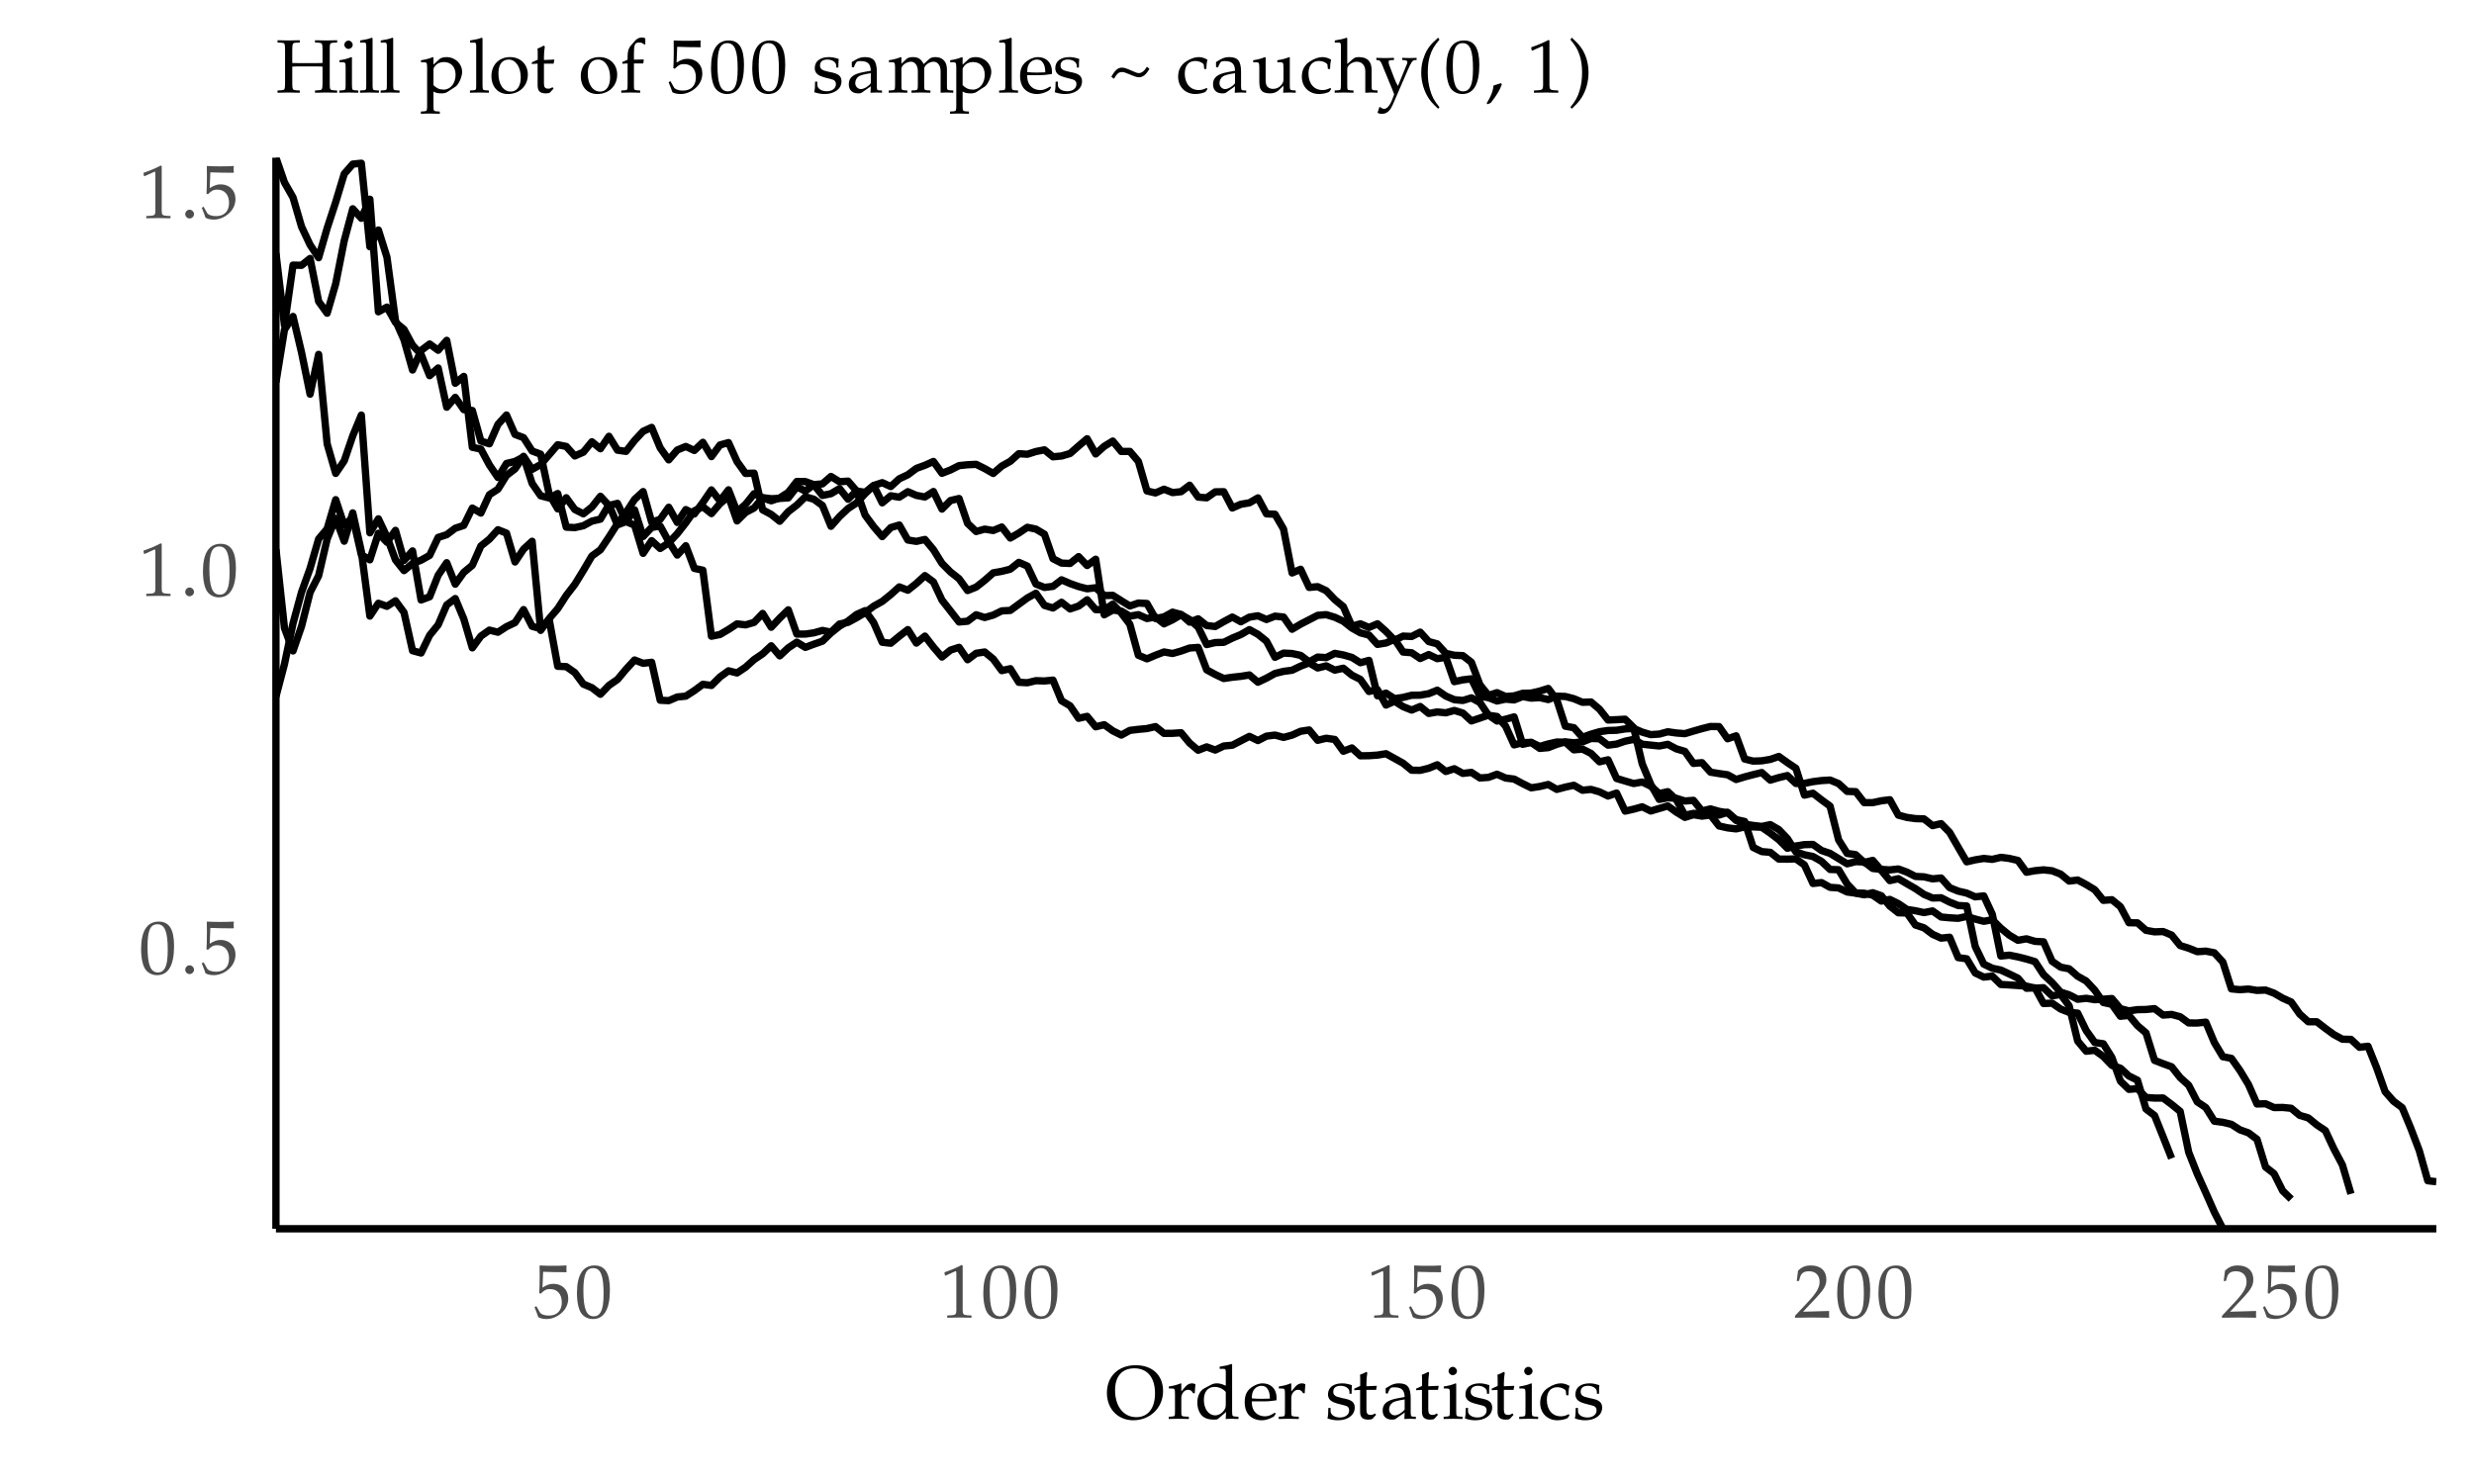 <?xml version="1.0" encoding="UTF-8"?>
<svg xmlns="http://www.w3.org/2000/svg" xmlns:xlink="http://www.w3.org/1999/xlink" width="360" height="216" viewBox="0 0 360 216">
<defs>
<g>
<g id="glyph-0-0">
<path d="M 2.891 -7.578 C 1.188 -7.578 0.312 -6.219 0.312 -3.562 C 0.312 -2.281 0.547 -1.172 0.938 -0.625 C 1.312 -0.094 1.938 0.219 2.625 0.219 C 4.281 0.219 5.109 -1.203 5.109 -4.031 C 5.109 -6.438 4.406 -7.578 2.891 -7.578 Z M 2.688 -7.188 C 3.766 -7.188 4.188 -6.109 4.188 -3.469 C 4.188 -2.125 4.062 -1.312 3.766 -0.781 C 3.547 -0.375 3.219 -0.172 2.766 -0.172 C 1.688 -0.172 1.25 -1.281 1.25 -3.953 C 1.25 -6.297 1.656 -7.188 2.688 -7.188 Z M 2.688 -7.188 "/>
</g>
<g id="glyph-0-1">
<path d="M 1.359 -1.219 C 1.031 -1.219 0.734 -0.906 0.734 -0.578 C 0.734 -0.234 1.031 0.062 1.359 0.062 C 1.703 0.062 2.016 -0.234 2.016 -0.578 C 2.016 -0.906 1.703 -1.219 1.359 -1.219 Z M 1.359 -1.219 "/>
</g>
<g id="glyph-0-2">
<path d="M 1.391 -6.656 C 2.797 -6.609 3.406 -6.594 4.75 -6.594 L 4.812 -6.656 C 4.781 -6.859 4.781 -6.938 4.781 -7.094 C 4.781 -7.234 4.781 -7.328 4.812 -7.531 L 4.75 -7.578 C 3.953 -7.531 3.469 -7.531 2.844 -7.531 C 2.219 -7.531 1.734 -7.531 0.922 -7.578 L 0.875 -7.531 C 0.875 -6.859 0.891 -6.344 0.891 -6 C 0.891 -5.031 0.859 -4 0.828 -3.547 L 1.047 -3.469 C 1.562 -4 1.859 -4.141 2.391 -4.141 C 3.453 -4.141 4.109 -3.406 4.109 -2.219 C 4.109 -0.984 3.406 -0.281 2.219 -0.281 C 1.609 -0.281 1.062 -0.469 0.906 -0.766 L 0.406 -1.656 L 0.141 -1.5 C 0.391 -0.875 0.531 -0.531 0.688 -0.047 C 0.984 0.125 1.422 0.219 1.906 0.219 C 2.641 0.219 3.422 -0.094 4.031 -0.625 C 4.703 -1.203 5.047 -1.969 5.047 -2.781 C 5.047 -4.031 4.156 -4.906 2.906 -4.906 C 2.375 -4.906 1.984 -4.781 1.297 -4.359 Z M 1.391 -6.656 "/>
</g>
<g id="glyph-0-3">
<path d="M 0.734 -6.109 L 0.844 -6.109 L 2.266 -6.75 C 2.281 -6.75 2.281 -6.75 2.297 -6.75 C 2.359 -6.75 2.391 -6.656 2.391 -6.391 L 2.391 -1.062 C 2.391 -0.484 2.266 -0.359 1.672 -0.328 L 1.062 -0.297 L 1.062 0.031 C 2.016 0.016 2.625 0 2.875 0 C 3.016 0 3.266 0 3.625 0.016 C 3.781 0.016 4.078 0.016 4.594 0.031 L 4.594 -0.297 L 4.031 -0.328 C 3.438 -0.359 3.312 -0.484 3.312 -1.062 L 3.312 -7.578 L 3.156 -7.641 C 2.422 -7.25 1.688 -6.938 0.656 -6.578 Z M 0.734 -6.109 "/>
</g>
<g id="glyph-0-4">
<path d="M 0.172 -0.25 L 0.172 0.031 C 1.516 0.016 2.141 0 2.625 0 C 3.109 0 3.75 0.016 5.141 0.031 C 5.125 -0.188 5.125 -0.297 5.125 -0.469 C 5.125 -0.609 5.125 -0.719 5.141 -0.953 C 3.891 -0.906 3.375 -0.891 1.344 -0.844 L 3.344 -2.969 C 4.406 -4.109 4.734 -4.703 4.734 -5.531 C 4.734 -6.797 3.891 -7.578 2.484 -7.578 C 1.688 -7.578 1.172 -7.359 0.609 -6.812 L 0.422 -5.312 L 0.75 -5.312 L 0.891 -5.812 C 1.062 -6.453 1.469 -6.734 2.203 -6.734 C 3.156 -6.734 3.75 -6.156 3.75 -5.203 C 3.75 -4.359 3.281 -3.562 2.047 -2.25 Z M 0.172 -0.25 "/>
</g>
<g id="glyph-0-5">
<path d="M 4.422 -7.797 C 1.906 -7.797 0.234 -6.188 0.234 -3.75 C 0.234 -1.438 1.844 0.219 4.062 0.219 C 6.531 0.219 8.406 -1.609 8.406 -4.031 C 8.406 -6.344 6.859 -7.797 4.422 -7.797 Z M 4.234 -7.344 C 6.125 -7.344 7.234 -6 7.234 -3.703 C 7.234 -1.531 6.219 -0.234 4.516 -0.234 C 2.656 -0.234 1.422 -1.797 1.422 -4.156 C 1.422 -6.188 2.438 -7.344 4.234 -7.344 Z M 4.234 -7.344 "/>
</g>
<g id="glyph-0-6">
<path d="M 0.234 -0.297 L 0.234 0.031 C 0.953 0.016 1.281 0 1.578 0 C 1.844 0 2.25 0.016 3.156 0.031 L 3.156 -0.297 L 2.578 -0.328 C 2.078 -0.359 2.062 -0.375 2.062 -1.125 L 2.062 -3.016 C 2.062 -3.688 2.516 -4.219 3.047 -4.219 C 3.375 -4.219 3.609 -4.062 3.781 -3.719 L 4.016 -3.719 L 4.109 -5.031 C 3.984 -5.109 3.797 -5.156 3.594 -5.156 C 3.266 -5.156 2.922 -4.984 2.688 -4.703 L 2.062 -3.984 L 2.062 -5.109 L 1.969 -5.156 C 1.438 -4.922 0.828 -4.781 0.25 -4.703 L 0.25 -4.406 L 0.656 -4.406 C 1.109 -4.391 1.141 -4.344 1.141 -3.594 L 1.141 -1.125 C 1.141 -0.406 1.125 -0.359 0.734 -0.328 Z M 0.234 -0.297 "/>
</g>
<g id="glyph-0-7">
<path d="M 4.531 -4.812 C 3.922 -5.078 3.609 -5.156 3.219 -5.156 C 2.922 -5.156 2.656 -5.094 2.391 -4.953 L 1.422 -4.438 C 0.781 -4.109 0.391 -3.312 0.391 -2.375 C 0.391 -1.5 0.688 -0.766 1.203 -0.328 C 1.594 -0.016 2.109 0.125 2.828 0.125 C 3.062 0.125 3.297 0.094 3.359 0.047 L 4.578 -0.984 L 4.516 0.031 C 5.016 0.016 5.219 0 5.375 0 C 5.453 0 5.625 0 5.844 0.016 C 5.922 0.016 6.125 0.016 6.375 0.031 L 6.375 -0.297 L 5.859 -0.328 C 5.484 -0.375 5.469 -0.391 5.453 -1.125 L 5.453 -7.891 L 5.359 -7.984 C 4.875 -7.797 4.516 -7.719 3.641 -7.578 L 3.641 -7.266 L 4.25 -7.266 C 4.453 -7.266 4.531 -7.156 4.531 -6.812 Z M 4.531 -2.438 C 4.531 -1.719 4.516 -1.609 4.359 -1.359 C 4.062 -0.844 3.516 -0.5 3 -0.5 C 2.031 -0.5 1.344 -1.438 1.344 -2.75 C 1.344 -3.938 1.938 -4.641 2.922 -4.641 C 3.344 -4.641 3.781 -4.5 4.172 -4.234 C 4.391 -4.078 4.531 -3.938 4.531 -3.844 Z M 4.531 -2.438 "/>
</g>
<g id="glyph-0-8">
<path d="M 4.812 -0.766 L 4.656 -0.875 C 3.969 -0.469 3.703 -0.359 3.234 -0.359 C 2.516 -0.359 1.922 -0.688 1.609 -1.219 C 1.406 -1.578 1.328 -1.891 1.312 -2.531 L 2.922 -2.531 C 3.703 -2.531 4.219 -2.578 4.906 -2.688 C 4.922 -2.844 4.922 -2.938 4.922 -3.062 C 4.922 -4.328 4.109 -5.156 2.875 -5.156 C 2.469 -5.156 2 -5.016 1.547 -4.75 C 0.656 -4.219 0.281 -3.547 0.281 -2.391 C 0.281 -1.719 0.453 -1.125 0.75 -0.703 C 1.188 -0.125 1.906 0.219 2.75 0.219 C 3.172 0.219 3.562 0.125 4.016 -0.062 C 4.297 -0.188 4.547 -0.328 4.594 -0.391 Z M 3.953 -2.938 C 3.391 -2.922 3.125 -2.906 2.719 -2.906 C 2.203 -2.906 1.922 -2.922 1.328 -2.969 C 1.328 -3.484 1.375 -3.734 1.516 -4.031 C 1.75 -4.5 2.219 -4.797 2.734 -4.797 C 3.109 -4.797 3.406 -4.656 3.594 -4.359 C 3.844 -4 3.922 -3.672 3.953 -2.938 Z M 3.953 -2.938 "/>
</g>
<g id="glyph-0-9">
</g>
<g id="glyph-0-10">
<path d="M 0.453 -1.578 C 0.453 -0.812 0.422 -0.484 0.328 -0.047 C 0.906 0.141 1.328 0.219 1.844 0.219 C 3.281 0.219 4.297 -0.531 4.297 -1.625 C 4.297 -1.984 4.203 -2.219 4 -2.438 C 3.703 -2.719 3.359 -2.844 2.375 -3.031 C 1.469 -3.219 1.172 -3.438 1.172 -3.938 C 1.172 -4.484 1.547 -4.797 2.234 -4.797 C 2.984 -4.797 3.531 -4.406 3.531 -3.891 L 3.531 -3.641 L 3.844 -3.641 C 3.844 -4.281 3.859 -4.547 3.891 -4.891 C 3.297 -5.078 2.922 -5.156 2.469 -5.156 C 1.188 -5.156 0.406 -4.547 0.406 -3.562 C 0.406 -3.031 0.656 -2.672 1.156 -2.438 C 1.453 -2.297 2.031 -2.125 2.781 -1.953 C 3.281 -1.844 3.484 -1.625 3.484 -1.203 C 3.484 -0.609 2.938 -0.188 2.156 -0.188 C 1.359 -0.188 0.781 -0.578 0.781 -1.125 L 0.781 -1.578 Z M 0.453 -1.578 "/>
</g>
<g id="glyph-0-11">
<path d="M 1.078 -4.203 L 1.078 -1.031 C 1.078 -0.219 1.438 0.125 2.281 0.125 C 2.547 0.125 2.812 0.078 2.875 0 L 3.406 -0.578 L 3.25 -0.766 C 2.969 -0.609 2.828 -0.562 2.609 -0.562 C 2.172 -0.562 2 -0.781 2 -1.312 L 2 -4.203 L 3.406 -4.203 L 3.516 -4.797 L 2 -4.734 L 2 -5.141 C 2 -5.594 2.031 -6.078 2.125 -6.703 L 1.984 -6.828 C 1.719 -6.672 1.391 -6.516 1.062 -6.406 C 1.094 -6.109 1.094 -5.891 1.094 -5.547 L 1.094 -4.781 L 0.234 -4.391 L 0.234 -4.156 Z M 1.078 -4.203 "/>
</g>
<g id="glyph-0-12">
<path d="M 3.562 -0.906 L 3.516 0.031 C 4.047 0.016 4.219 0 4.359 0 C 4.516 0 4.578 0 4.953 0.016 L 5.188 0.031 L 5.188 -0.297 L 4.75 -0.312 C 4.469 -0.359 4.453 -0.391 4.438 -0.953 L 4.438 -2.969 C 4.438 -4.578 3.984 -5.156 2.703 -5.156 C 2.219 -5.156 1.797 -5.031 1.375 -4.781 L 0.797 -4.438 L 0.797 -3.719 L 1.078 -3.641 L 1.219 -3.984 C 1.453 -4.5 1.562 -4.578 2.062 -4.578 C 3.109 -4.578 3.531 -4.172 3.562 -3.172 L 2.469 -2.969 C 0.984 -2.688 0.359 -2.172 0.359 -1.203 C 0.359 -0.359 0.859 0.125 1.734 0.125 C 1.953 0.125 2.125 0.094 2.203 0.047 Z M 3.562 -1.359 C 3.25 -0.906 2.547 -0.5 2.125 -0.5 C 1.672 -0.5 1.297 -0.891 1.297 -1.375 C 1.297 -1.781 1.516 -2.172 1.844 -2.375 C 2.125 -2.547 2.734 -2.688 3.562 -2.812 Z M 3.562 -1.359 "/>
</g>
<g id="glyph-0-13">
<path d="M 2.062 -5.109 L 1.969 -5.156 C 1.438 -4.922 0.828 -4.781 0.25 -4.703 L 0.25 -4.406 L 0.656 -4.406 C 1.109 -4.391 1.141 -4.344 1.141 -3.594 L 1.141 -1.125 C 1.141 -0.406 1.109 -0.359 0.734 -0.328 L 0.234 -0.297 L 0.234 0.031 C 1 0.016 1.312 0 1.609 0 C 1.891 0 2.219 0.016 2.984 0.031 L 2.984 -0.297 L 2.469 -0.328 C 2.094 -0.375 2.078 -0.391 2.062 -1.125 Z M 1.562 -7.562 C 1.234 -7.562 0.953 -7.266 0.953 -6.938 C 0.953 -6.625 1.234 -6.344 1.547 -6.344 C 1.875 -6.344 2.172 -6.625 2.172 -6.938 C 2.172 -7.25 1.875 -7.562 1.562 -7.562 Z M 1.562 -7.562 "/>
</g>
<g id="glyph-0-14">
<path d="M 4.391 -3.422 C 4.391 -3.922 4.438 -4.375 4.547 -4.781 C 4.109 -5.031 3.719 -5.156 3.266 -5.156 C 2.734 -5.156 2.125 -4.953 1.469 -4.531 C 0.688 -4.047 0.281 -3.281 0.281 -2.312 C 0.281 -0.828 1.312 0.219 2.812 0.219 C 3.375 0.219 4.203 0.016 4.312 -0.156 L 4.547 -0.5 L 4.438 -0.672 C 4.016 -0.453 3.672 -0.359 3.281 -0.359 C 2.062 -0.359 1.25 -1.297 1.25 -2.75 C 1.25 -3.922 1.797 -4.594 2.797 -4.594 C 3.281 -4.594 3.812 -4.375 4 -4.094 L 4.078 -3.422 Z M 4.391 -3.422 "/>
</g>
<g id="glyph-0-15">
<path d="M 8.906 -7.281 L 8.906 -7.609 C 8.25 -7.594 7.859 -7.578 7.297 -7.578 C 6.75 -7.578 6.344 -7.594 5.688 -7.609 L 5.688 -7.281 L 6.219 -7.25 C 6.719 -7.219 6.766 -7.156 6.781 -6.266 L 6.781 -4.297 C 6.562 -4.297 6.375 -4.281 5.859 -4.281 L 3.281 -4.281 C 2.781 -4.281 2.578 -4.297 2.375 -4.297 L 2.375 -6.266 C 2.391 -7.141 2.438 -7.234 2.938 -7.25 L 3.469 -7.281 L 3.469 -7.609 C 2.812 -7.594 2.406 -7.578 1.844 -7.578 C 1.297 -7.578 0.906 -7.594 0.234 -7.609 L 0.234 -7.281 L 0.766 -7.25 C 1.281 -7.219 1.312 -7.156 1.328 -6.266 L 1.328 -1.312 C 1.312 -0.438 1.281 -0.359 0.766 -0.328 L 0.234 -0.297 L 0.234 0.031 C 0.891 0.016 1.281 0 1.844 0 C 2.422 0 2.812 0.016 3.469 0.031 L 3.469 -0.297 L 2.938 -0.328 C 2.438 -0.359 2.391 -0.422 2.375 -1.312 L 2.375 -3.766 C 2.656 -3.797 2.766 -3.797 3.281 -3.797 L 5.859 -3.797 C 6.375 -3.797 6.484 -3.797 6.781 -3.766 L 6.781 -1.312 C 6.766 -0.438 6.719 -0.359 6.219 -0.328 L 5.688 -0.297 L 5.688 0.031 C 6.328 0.016 6.719 0 7.297 0 C 7.859 0 8.266 0.016 8.906 0.031 L 8.906 -0.297 L 8.375 -0.328 C 7.875 -0.359 7.828 -0.422 7.828 -1.312 L 7.828 -6.266 C 7.828 -7.156 7.875 -7.219 8.375 -7.25 Z M 8.906 -7.281 "/>
</g>
<g id="glyph-0-16">
<path d="M 0.234 -0.297 L 0.234 0.031 C 1 0.016 1.312 0 1.609 0 C 1.891 0 2.219 0.016 2.984 0.031 L 2.984 -0.297 L 2.469 -0.328 C 2.094 -0.375 2.078 -0.391 2.062 -1.125 L 2.062 -7.891 L 1.969 -7.984 C 1.484 -7.797 1.125 -7.719 0.25 -7.578 L 0.25 -7.266 L 0.875 -7.266 C 1.062 -7.266 1.141 -7.156 1.141 -6.812 L 1.141 -1.125 C 1.141 -0.406 1.125 -0.359 0.734 -0.328 Z M 0.234 -0.297 "/>
</g>
<g id="glyph-0-17">
<path d="M 0.094 2.766 L 0.094 3.094 C 0.844 3.062 1.172 3.062 1.469 3.062 C 1.766 3.062 2.078 3.062 2.844 3.094 L 2.844 2.766 L 2.328 2.734 C 1.953 2.688 1.938 2.656 1.922 1.938 L 1.922 -0.141 C 2.266 0.062 2.609 0.125 3.109 0.125 C 3.438 0.125 3.703 0.062 3.891 -0.047 L 5.141 -0.859 C 5.578 -1.141 6.094 -2.281 6.094 -2.984 C 6.094 -4.203 5.078 -5.156 3.812 -5.156 C 3.406 -5.156 3 -5.047 2.828 -4.891 L 1.922 -4.062 L 1.922 -5.109 L 1.828 -5.156 C 1.281 -4.922 0.688 -4.781 0.109 -4.703 L 0.109 -4.406 L 0.516 -4.406 C 0.969 -4.391 0.984 -4.344 1 -3.594 L 1 1.938 C 0.984 2.656 0.984 2.688 0.594 2.734 Z M 1.922 -3.359 C 1.922 -3.516 1.984 -3.641 2.125 -3.828 C 2.438 -4.234 2.906 -4.438 3.438 -4.438 C 4.484 -4.438 5.141 -3.719 5.141 -2.578 C 5.141 -1.344 4.406 -0.422 3.406 -0.422 C 2.812 -0.422 2.359 -0.625 1.922 -1.078 Z M 1.922 -3.359 "/>
</g>
<g id="glyph-0-18">
<path d="M 3.062 -5.156 C 1.469 -5.156 0.359 -4.031 0.359 -2.391 C 0.359 -0.844 1.312 0.219 2.75 0.219 C 4.438 0.219 5.656 -0.953 5.656 -2.609 C 5.656 -4.109 4.578 -5.156 3.062 -5.156 Z M 2.875 -4.797 C 3.891 -4.797 4.625 -3.703 4.625 -2.203 C 4.625 -0.922 4.078 -0.141 3.172 -0.141 C 2.094 -0.141 1.375 -1.203 1.375 -2.766 C 1.375 -4.078 1.906 -4.797 2.875 -4.797 Z M 2.875 -4.797 "/>
</g>
<g id="glyph-0-19">
<path d="M 3.75 -7.891 C 3.531 -7.969 3.406 -8.016 3.234 -8.016 C 2.891 -8.016 2.516 -7.828 2.266 -7.547 L 1.625 -6.812 C 1.312 -6.453 1.172 -6 1.172 -5.234 L 1.172 -4.781 L 0.406 -4.438 L 0.406 -4.188 L 1.172 -4.234 L 1.172 -1.125 C 1.172 -0.406 1.141 -0.359 0.766 -0.328 L 0.25 -0.297 L 0.25 0.031 C 1.016 0.016 1.344 0 1.625 0 C 1.906 0 2.234 0.016 3 0.031 L 3 -0.297 L 2.5 -0.328 C 2.109 -0.375 2.094 -0.391 2.094 -1.125 L 2.094 -4.234 L 3.453 -4.234 L 3.531 -4.812 L 2.094 -4.781 L 2.094 -5.703 C 2.094 -6.984 2.234 -7.281 2.859 -7.281 C 3.156 -7.281 3.359 -7.203 3.625 -6.969 L 3.75 -7.047 Z M 3.75 -7.891 "/>
</g>
<g id="glyph-0-20">
<path d="M 0.172 -0.297 L 0.172 0.031 C 0.953 0.016 1.25 0 1.578 0 C 1.906 0 2.219 0.016 2.875 0.031 L 2.875 -0.297 L 2.422 -0.328 C 2.031 -0.359 2.016 -0.406 2.016 -1.125 L 2.016 -3.453 C 2.016 -3.953 2.734 -4.484 3.406 -4.484 C 4 -4.484 4.406 -3.922 4.406 -3.094 L 4.406 -1.125 C 4.406 -0.406 4.359 -0.359 4 -0.328 L 3.484 -0.297 L 3.484 0.031 C 4.25 0.016 4.578 0 4.859 0 C 5.141 0 5.453 0.016 6.234 0.031 L 6.234 -0.297 L 5.734 -0.328 C 5.344 -0.375 5.328 -0.391 5.328 -1.125 L 5.328 -3.453 C 5.328 -3.953 6.047 -4.484 6.703 -4.484 C 7.297 -4.484 7.719 -3.922 7.719 -3.094 L 7.719 0.031 C 8.203 0.016 8.391 0 8.578 0 C 8.75 0 8.953 0.016 9.562 0.031 L 9.562 -0.297 L 9.047 -0.328 C 8.656 -0.375 8.641 -0.391 8.641 -1.125 L 8.641 -3.391 C 8.641 -4.484 8 -5.156 6.984 -5.156 C 6.594 -5.156 6.281 -5.078 6.078 -4.891 L 5.25 -4.141 C 4.891 -4.875 4.453 -5.156 3.688 -5.156 C 3.281 -5.156 2.969 -5.078 2.766 -4.891 L 2.016 -4.188 L 2.016 -5.109 L 1.906 -5.156 C 1.375 -4.922 0.766 -4.781 0.203 -4.703 L 0.203 -4.406 L 0.609 -4.406 C 1.062 -4.391 1.078 -4.344 1.094 -3.594 L 1.094 -1.125 C 1.078 -0.406 1.062 -0.359 0.688 -0.328 Z M 0.172 -0.297 "/>
</g>
<g id="glyph-0-21">
<path d="M 5.734 -3.75 C 5.375 -3.141 4.984 -2.828 4.562 -2.828 C 4.359 -2.828 4.188 -2.875 3.5 -3.188 C 2.719 -3.531 2.438 -3.625 2.094 -3.625 C 1.516 -3.625 1.094 -3.25 0.562 -2.297 L 0.938 -2 C 1.375 -2.75 1.656 -2.984 2.094 -2.984 C 2.359 -2.984 2.469 -2.953 3.156 -2.672 C 4.031 -2.297 4.297 -2.219 4.578 -2.219 C 5.141 -2.219 5.625 -2.594 6.109 -3.453 Z M 5.734 -3.75 "/>
</g>
<g id="glyph-0-22">
<path d="M 5.531 -5.109 L 5.438 -5.156 C 4.891 -4.922 4.297 -4.781 3.719 -4.703 L 3.719 -4.406 L 4.125 -4.406 C 4.578 -4.391 4.594 -4.344 4.609 -3.594 L 4.609 -1.797 C 4.609 -1.562 4.453 -1.25 4.203 -1 C 3.891 -0.688 3.547 -0.531 3.109 -0.531 C 2.734 -0.531 2.422 -0.656 2.25 -0.875 C 2.094 -1.047 2.016 -1.391 2.016 -1.875 L 2.016 -5.109 L 1.906 -5.156 C 1.375 -4.922 0.766 -4.781 0.203 -4.703 L 0.203 -4.406 L 0.609 -4.406 C 1.062 -4.391 1.078 -4.344 1.094 -3.594 L 1.094 -1.75 C 1.094 -0.984 1.156 -0.641 1.359 -0.359 C 1.594 -0.031 2.016 0.125 2.641 0.125 C 3.141 0.125 3.562 -0.016 3.875 -0.297 L 4.609 -0.984 C 4.609 -0.656 4.594 -0.453 4.562 0.031 C 5.125 0.016 5.297 0 5.484 0 C 5.641 0 5.844 0.016 6.391 0.031 L 6.391 -0.297 L 5.938 -0.328 C 5.562 -0.359 5.531 -0.406 5.531 -1.125 Z M 5.531 -5.109 "/>
</g>
<g id="glyph-0-23">
<path d="M 0.062 -0.297 L 0.062 0.031 C 0.766 0.016 1.078 0 1.438 0 C 1.781 0 2.094 0.016 2.797 0.031 L 2.797 -0.297 L 2.297 -0.328 C 1.906 -0.359 1.891 -0.406 1.891 -1.125 L 1.891 -3.453 C 1.891 -3.953 2.625 -4.484 3.281 -4.484 C 4.031 -4.484 4.516 -3.938 4.516 -3.094 L 4.516 0.031 C 5.016 0.016 5.188 0 5.375 0 C 5.547 0 5.734 0.016 6.297 0.031 L 6.297 -0.297 L 5.844 -0.328 C 5.453 -0.359 5.438 -0.406 5.438 -1.125 L 5.438 -3.25 C 5.438 -4.531 4.828 -5.156 3.594 -5.156 C 3.188 -5.156 2.953 -5.094 2.734 -4.891 L 1.891 -4.156 L 1.891 -7.891 L 1.797 -7.984 C 1.312 -7.797 0.953 -7.719 0.078 -7.578 L 0.078 -7.266 L 0.688 -7.266 C 0.891 -7.266 0.969 -7.156 0.969 -6.812 L 0.969 -1.125 C 0.953 -0.406 0.953 -0.359 0.562 -0.328 Z M 0.062 -0.297 "/>
</g>
<g id="glyph-0-24">
<path d="M 3.266 -0.953 C 3.031 -1.359 2.906 -1.609 2.703 -2.156 L 2 -4 C 1.938 -4.188 1.906 -4.328 1.906 -4.469 C 1.906 -4.625 2.031 -4.703 2.266 -4.719 L 2.688 -4.734 L 2.688 -5.047 C 1.953 -5.031 1.656 -5.016 1.406 -5.016 C 1.156 -5.016 0.875 -5.031 0.125 -5.047 L 0.125 -4.734 L 0.328 -4.719 C 0.609 -4.703 0.734 -4.562 0.906 -4.188 L 2.094 -1.297 C 2.406 -0.547 2.516 -0.281 2.719 0.266 L 2.469 0.938 C 2.109 1.875 1.688 2.375 1.266 2.375 C 1.094 2.375 0.875 2.281 0.703 2.125 L 0.562 2.125 L 0.297 2.953 C 0.5 3.062 0.688 3.109 0.891 3.109 C 1.625 3.109 2.094 2.719 2.516 1.766 L 4.75 -3.391 C 5.188 -4.391 5.406 -4.688 5.672 -4.719 L 5.984 -4.734 L 5.984 -5.047 C 5.391 -5.031 5.141 -5.016 4.938 -5.016 C 4.734 -5.016 4.484 -5.031 3.891 -5.047 L 3.891 -4.734 L 4.188 -4.719 C 4.484 -4.703 4.641 -4.594 4.641 -4.438 C 4.641 -4.359 4.625 -4.266 4.578 -4.156 Z M 3.266 -0.953 "/>
</g>
<g id="glyph-0-25">
<path d="M 3.312 2.141 C 2.516 1.156 2.234 0.625 1.953 -0.359 C 1.719 -1.156 1.609 -1.984 1.609 -2.938 C 1.609 -3.844 1.703 -4.625 1.922 -5.328 C 2.219 -6.25 2.516 -6.766 3.312 -7.703 L 3.109 -7.984 C 1.953 -6.969 1.5 -6.344 1.094 -5.281 C 0.797 -4.547 0.656 -3.766 0.656 -2.922 C 0.656 -1.75 0.938 -0.625 1.453 0.359 C 1.844 1.094 2.203 1.516 3.109 2.359 Z M 3.312 2.141 "/>
</g>
<g id="glyph-0-26">
<path d="M 2.25 -1.359 C 1.953 -1.25 1.75 -1.188 1.172 -1.016 C 1.094 -0.188 0.812 0.531 0.172 1.578 L 0.328 1.703 L 0.781 1.5 C 1.672 0.344 2.094 -0.359 2.391 -1.203 Z M 2.25 -1.359 "/>
</g>
<g id="glyph-0-27">
<path d="M 0.562 2.359 C 1.312 1.656 1.641 1.281 1.984 0.75 C 2.656 -0.312 3 -1.594 3 -2.922 C 3 -3.766 2.859 -4.547 2.578 -5.281 C 2.156 -6.344 1.703 -6.953 0.562 -7.984 L 0.359 -7.703 C 1.156 -6.75 1.453 -6.234 1.734 -5.328 C 1.953 -4.625 2.062 -3.844 2.062 -2.922 C 2.062 -1.984 1.953 -1.156 1.719 -0.359 C 1.438 0.625 1.141 1.156 0.359 2.141 Z M 0.562 2.359 "/>
</g>
</g>
<clipPath id="clip-0">
<path clip-rule="nonzero" d="M 40.152 22.957 L 317 22.957 L 317 170 L 40.152 170 Z M 40.152 22.957 "/>
</clipPath>
<clipPath id="clip-1">
<path clip-rule="nonzero" d="M 40.152 74 L 343 74 L 343 175 L 40.152 175 Z M 40.152 74 "/>
</clipPath>
<clipPath id="clip-2">
<path clip-rule="nonzero" d="M 40.152 63 L 324 63 L 324 178.848 L 40.152 178.848 Z M 40.152 63 "/>
</clipPath>
<clipPath id="clip-3">
<path clip-rule="nonzero" d="M 40.152 45 L 334 45 L 334 176 L 40.152 176 Z M 40.152 45 "/>
</clipPath>
<clipPath id="clip-4">
<path clip-rule="nonzero" d="M 40.152 28 L 354.523 28 L 354.523 173 L 40.152 173 Z M 40.152 28 "/>
</clipPath>
</defs>
<g clip-path="url(#clip-0)">
<path fill="none" stroke-width="1.067" stroke-linecap="butt" stroke-linejoin="round" stroke="rgb(0%, 0%, 0%)" stroke-opacity="1" stroke-miterlimit="10" d="M 40.152 22.957 L 41.395 26.559 L 42.637 28.742 L 43.879 33 L 45.121 35.633 L 46.363 37.508 L 47.605 33.215 L 48.848 29.418 L 50.09 25.309 L 51.332 23.887 L 52.578 23.758 L 53.82 35.91 L 55.062 33.484 L 56.305 37.43 L 57.547 46.656 L 58.789 49.457 L 60.031 53.855 L 61.273 51.012 L 62.516 50.07 L 63.758 50.98 L 65.004 49.539 L 66.246 55.785 L 67.488 54.785 L 68.73 65.105 L 69.973 65.367 L 71.215 67.676 L 72.457 69.5 L 73.699 67.461 L 74.941 67.164 L 76.184 66.516 L 77.43 70.363 L 78.672 72.16 L 79.914 72.484 L 81.156 71.836 L 82.398 76.73 L 83.641 76.793 L 84.883 76.52 L 86.125 75.852 L 87.367 75.562 L 88.609 73.477 L 89.852 76.398 L 91.098 75.922 L 92.34 76.434 L 93.582 80.543 L 94.824 78.695 L 96.066 79.832 L 97.309 79.012 L 98.551 77.68 L 99.793 76.094 L 101.035 74.355 L 102.277 73.758 L 103.523 74.754 L 104.766 73.305 L 106.008 72.258 L 107.25 75.82 L 108.492 74.59 L 109.734 73.934 L 110.977 72.434 L 112.219 72.59 L 113.461 72.543 L 114.703 72.469 L 115.949 70.871 L 117.191 71.469 L 118.434 70.539 L 119.676 70.43 L 120.918 69.352 L 122.16 70.117 L 123.402 70.031 L 124.645 71.461 L 125.887 74.977 L 127.129 76.652 L 128.375 78.105 L 129.617 76.789 L 130.859 76.418 L 132.102 78.598 L 133.344 78.801 L 134.586 78.52 L 135.828 80.008 L 137.07 82.004 L 138.312 83.258 L 139.555 84.238 L 140.797 85.953 L 142.043 85.453 L 143.285 84.477 L 144.527 83.379 L 145.77 83.16 L 147.012 82.844 L 148.254 81.852 L 149.496 82.395 L 150.738 85.008 L 151.98 85.5 L 153.223 85.348 L 154.469 84.395 L 155.711 84.938 L 156.953 85.375 L 158.195 85.699 L 159.438 85.547 L 160.68 86.684 L 161.922 86.656 L 163.164 87.441 L 164.406 88.203 L 165.648 87.773 L 166.895 87.84 L 168.137 90.027 L 169.379 89.785 L 170.621 89.102 L 171.863 89.441 L 173.105 90.551 L 174.348 90.07 L 175.59 91.051 L 176.832 91.188 L 178.074 90.48 L 179.32 89.816 L 180.562 90.5 L 181.805 89.824 L 183.047 89.629 L 184.289 90.172 L 185.531 89.684 L 186.773 89.812 L 188.016 91.586 L 189.258 90.844 L 190.5 90.207 L 191.742 89.562 L 192.988 89.465 L 194.23 89.844 L 195.473 90.426 L 196.715 91.41 L 197.957 92.113 L 199.199 92.434 L 200.441 93.793 L 201.684 93.59 L 202.926 93.047 L 204.168 94.906 L 205.414 95.008 L 206.656 95.848 L 207.898 95.277 L 209.141 95.871 L 210.383 95.672 L 211.625 99.215 L 212.867 98.953 L 214.109 98.805 L 215.352 101.348 L 216.594 101.547 L 217.84 102.031 L 219.082 101.758 L 220.324 101.875 L 221.566 101.383 L 222.809 101.613 L 224.051 101.539 L 225.293 101.824 L 226.535 101.332 L 227.777 101.375 L 229.02 101.699 L 230.266 102.219 L 231.508 102.176 L 232.75 103.23 L 233.992 104.801 L 235.234 104.75 L 236.477 104.684 L 237.719 105.906 L 238.961 111.164 L 240.203 114.16 L 241.445 116.355 L 242.688 116.121 L 243.934 116.199 L 245.176 116.59 L 246.418 116.492 L 247.66 118.031 L 248.902 117.738 L 250.145 118.094 L 251.387 118.297 L 252.629 119.293 L 253.871 119.566 L 255.113 123.348 L 256.359 123.953 L 257.602 124.059 L 258.844 125.043 L 260.086 125.051 L 261.328 125.012 L 262.57 125.898 L 263.812 128.59 L 265.055 128.461 L 266.297 129.156 L 267.539 129.238 L 268.785 129.832 L 270.027 130 L 271.27 130.238 L 272.512 129.941 L 273.754 130.375 L 274.996 131.883 L 276.238 132.859 L 277.48 132.887 L 278.723 134.641 L 279.965 135.047 L 281.211 135.988 L 282.453 136.547 L 283.695 136.418 L 284.938 139.379 L 286.18 139.555 L 287.422 141.617 L 288.664 142.219 L 289.906 142.074 L 291.148 143.293 L 292.391 143.359 L 293.633 143.445 L 294.879 143.539 L 296.121 143.828 L 297.363 143.766 L 298.605 144.953 L 299.848 144.742 L 301.09 146.402 L 302.332 151.531 L 303.574 153.008 L 304.816 152.871 L 306.059 153.773 L 307.305 155.07 L 308.547 155.484 L 309.789 156.617 L 311.031 157.227 L 312.273 161.422 L 313.516 162.363 L 314.758 165.457 L 316 168.598 "/>
</g>
<g clip-path="url(#clip-1)">
<path fill="none" stroke-width="1.067" stroke-linecap="butt" stroke-linejoin="round" stroke="rgb(0%, 0%, 0%)" stroke-opacity="1" stroke-miterlimit="10" d="M 40.152 79.934 L 41.395 91.422 L 42.637 94.742 L 43.879 91.152 L 45.121 86.219 L 46.363 83.801 L 47.605 78.453 L 48.848 75.445 L 50.09 78.77 L 51.332 74.652 L 52.578 80.258 L 53.82 89.672 L 55.062 87.805 L 56.305 88.25 L 57.547 87.449 L 58.789 89.141 L 60.031 94.711 L 61.273 95.047 L 62.516 92.473 L 63.758 90.945 L 65.004 88.051 L 66.246 87.121 L 67.488 90.086 L 68.73 94.297 L 69.973 92.59 L 71.215 91.715 L 72.457 92.02 L 73.699 91.215 L 74.941 90.621 L 76.184 88.73 L 77.43 91.16 L 78.672 91.504 L 79.914 90.176 L 81.156 96.977 L 82.398 97.031 L 83.641 97.898 L 84.883 99.574 L 86.125 100.094 L 87.367 101.051 L 88.609 99.762 L 89.852 98.902 L 91.098 97.41 L 92.34 96.066 L 93.582 96.547 L 94.824 96.398 L 96.066 101.918 L 97.309 101.984 L 98.551 101.449 L 99.793 101.324 L 101.035 100.523 L 102.277 99.602 L 103.523 99.77 L 104.766 98.535 L 106.008 97.637 L 107.25 97.949 L 108.492 97.113 L 109.734 96 L 110.977 95.16 L 112.219 93.996 L 113.461 95.461 L 114.703 94.297 L 115.949 93.469 L 117.191 94.227 L 118.434 93.758 L 119.676 93.328 L 120.918 92.121 L 122.16 91.137 L 123.402 90.398 L 124.645 89.434 L 125.887 88.883 L 127.129 90.625 L 128.375 93.48 L 129.617 93.625 L 130.859 92.602 L 132.102 91.641 L 133.344 93.602 L 134.586 92.586 L 135.828 94.188 L 137.07 95.633 L 138.312 94.621 L 139.555 94.223 L 140.797 96.023 L 142.043 95.086 L 143.285 94.898 L 144.527 95.918 L 145.77 97.609 L 147.012 97.332 L 148.254 99.309 L 149.496 99.375 L 150.738 99.074 L 151.98 99.117 L 153.223 98.992 L 154.469 102 L 155.711 102.734 L 156.953 104.551 L 158.195 104.27 L 159.438 105.785 L 160.68 105.484 L 161.922 106.375 L 163.164 106.992 L 164.406 106.309 L 165.648 106.16 L 166.895 106.043 L 168.137 105.758 L 169.379 106.746 L 170.621 106.734 L 171.863 106.652 L 173.105 108.152 L 174.348 109.199 L 175.59 108.711 L 176.832 109.172 L 178.074 108.582 L 179.32 108.469 L 180.562 107.824 L 181.805 107.184 L 183.047 107.789 L 184.289 107.148 L 185.531 106.992 L 186.773 107.332 L 188.016 107 L 189.258 106.438 L 190.5 106.25 L 191.742 107.754 L 192.988 107.453 L 194.23 107.633 L 195.473 109.344 L 196.715 108.867 L 197.957 110.008 L 199.199 109.992 L 200.441 109.906 L 201.684 109.707 L 202.926 110.395 L 204.168 111.086 L 205.414 112.105 L 206.656 112.125 L 207.898 111.82 L 209.141 111.316 L 210.383 112.289 L 211.625 111.891 L 212.867 112.57 L 214.109 112.426 L 215.352 113.234 L 216.594 113.148 L 217.84 112.691 L 219.082 113.242 L 220.324 113.398 L 221.566 114.059 L 222.809 114.668 L 224.051 114.477 L 225.293 114.184 L 226.535 114.898 L 227.777 114.566 L 229.02 114.297 L 230.266 115.023 L 231.508 114.898 L 232.75 115.258 L 233.992 115.863 L 235.234 115.43 L 236.477 118.059 L 237.719 117.777 L 238.961 117.43 L 240.203 118.043 L 241.445 117.676 L 242.688 117.305 L 243.934 118.211 L 245.176 118.969 L 246.418 118.582 L 247.66 118.789 L 248.902 118.625 L 250.145 120.219 L 251.387 120.5 L 252.629 120.648 L 253.871 120.359 L 255.113 120.355 L 256.359 120.414 L 257.602 121.27 L 258.844 122.219 L 260.086 123.465 L 261.328 123.137 L 262.57 122.938 L 263.812 122.91 L 265.055 123.793 L 266.297 124.211 L 267.539 124.969 L 268.785 125.73 L 270.027 125.414 L 271.27 125.457 L 272.512 126.406 L 273.754 126.543 L 274.996 126.617 L 276.238 126.48 L 277.48 126.938 L 278.723 127.566 L 279.965 127.625 L 281.211 127.918 L 282.453 127.797 L 283.695 129.199 L 284.938 129.703 L 286.18 129.992 L 287.422 130.539 L 288.664 130.402 L 289.906 133.082 L 291.148 139.152 L 292.391 139.027 L 293.633 139.281 L 294.879 139.594 L 296.121 139.965 L 297.363 141.859 L 298.605 143.016 L 299.848 144.406 L 301.09 144.805 L 302.332 145.445 L 303.574 145.305 L 304.816 145.504 L 306.059 145.434 L 307.305 145.34 L 308.547 146.816 L 309.789 147.133 L 311.031 146.957 L 312.273 146.934 L 313.516 146.809 L 314.758 147.746 L 316 147.652 L 317.242 147.988 L 318.484 148.891 L 319.73 148.902 L 320.973 148.777 L 322.215 151.734 L 323.457 153.812 L 324.699 154.051 L 325.941 155.809 L 327.184 157.859 L 328.426 160.688 L 329.668 160.652 L 330.91 161.211 L 332.156 161.191 L 333.398 161.312 L 334.641 162.348 L 335.883 162.711 L 337.125 163.727 L 338.367 164.555 L 339.609 167.219 L 340.852 169.562 L 342.094 173.77 "/>
</g>
<g clip-path="url(#clip-2)">
<path fill="none" stroke-width="1.067" stroke-linecap="butt" stroke-linejoin="round" stroke="rgb(0%, 0%, 0%)" stroke-opacity="1" stroke-miterlimit="10" d="M 40.152 101.387 L 41.395 96.656 L 42.637 90.742 L 43.879 86.188 L 45.121 82.73 L 46.363 78.449 L 47.605 76.973 L 48.848 72.73 L 50.09 76.461 L 51.332 75.316 L 52.578 80.742 L 53.82 81.484 L 55.062 77.617 L 56.305 78.918 L 57.547 77.195 L 58.789 81.574 L 60.031 80.188 L 61.273 87.328 L 62.516 86.863 L 63.758 83.73 L 65.004 81.902 L 66.246 85.031 L 67.488 83.305 L 68.73 82.281 L 69.973 79.473 L 71.215 78.477 L 72.457 77.105 L 73.699 77.598 L 74.941 81.797 L 76.184 79.934 L 77.43 78.785 L 78.672 91.75 L 79.914 90.035 L 81.156 88.598 L 82.398 86.672 L 83.641 85.062 L 84.883 83.043 L 86.125 80.93 L 87.367 80.027 L 88.609 78.18 L 89.852 76.223 L 91.098 74.602 L 92.34 72.691 L 93.582 71.551 L 94.824 75.996 L 96.066 75.59 L 97.309 73.832 L 98.551 76.043 L 99.793 74.172 L 101.035 74.809 L 102.277 73.133 L 103.523 71.309 L 104.766 72.91 L 106.008 71.297 L 107.25 74.488 L 108.492 73.402 L 109.734 71.859 L 110.977 72.48 L 112.219 72.891 L 113.461 72.473 L 114.703 71.672 L 115.949 70.082 L 117.191 70.094 L 118.434 70.551 L 119.676 72.109 L 120.918 71.859 L 122.16 71.113 L 123.402 72.66 L 124.645 71.469 L 125.887 71.66 L 127.129 70.664 L 128.375 70.254 L 129.617 70.816 L 130.859 69.688 L 132.102 69.105 L 133.344 68.176 L 134.586 67.723 L 135.828 67.168 L 137.07 68.891 L 138.312 68.402 L 139.555 67.773 L 140.797 67.645 L 142.043 67.586 L 143.285 68.203 L 144.527 68.91 L 145.77 67.836 L 147.012 67.145 L 148.254 66.035 L 149.496 66.117 L 150.738 65.719 L 151.98 65.477 L 153.223 66.488 L 154.469 66.371 L 155.711 66.008 L 156.953 64.91 L 158.195 63.859 L 159.438 66.074 L 160.68 64.961 L 161.922 64.199 L 163.164 65.711 L 164.406 65.703 L 165.648 67.16 L 166.895 71.457 L 168.137 71.746 L 169.379 71.207 L 170.621 71.695 L 171.863 71.566 L 173.105 70.625 L 174.348 72.352 L 175.59 72.457 L 176.832 71.59 L 178.074 71.57 L 179.32 73.938 L 180.562 73.395 L 181.805 73.188 L 183.047 72.469 L 184.289 74.789 L 185.531 74.852 L 186.773 77.004 L 188.016 83.395 L 189.258 82.859 L 190.5 85.5 L 191.742 85.391 L 192.988 85.98 L 194.23 87.277 L 195.473 88.301 L 196.715 91.141 L 197.957 90.801 L 199.199 91.328 L 200.441 90.797 L 201.684 91.906 L 202.926 93.195 L 204.168 92.586 L 205.414 92.641 L 206.656 92.012 L 207.898 93.379 L 209.141 93.719 L 210.383 95.098 L 211.625 95.375 L 212.867 95.43 L 214.109 96.398 L 215.352 99.68 L 216.594 101.215 L 217.84 100.82 L 219.082 101.379 L 220.324 101.289 L 221.566 100.914 L 222.809 100.879 L 224.051 100.594 L 225.293 100.203 L 226.535 101.871 L 227.777 105.699 L 229.02 105.922 L 230.266 107.32 L 231.508 106.863 L 232.75 106.504 L 233.992 106.324 L 235.234 106.293 L 236.477 106.094 L 237.719 106.027 L 238.961 106.562 L 240.203 106.926 L 241.445 106.848 L 242.688 106.512 L 243.934 106.688 L 245.176 106.785 L 246.418 106.41 L 247.66 106.055 L 248.902 105.742 L 250.145 105.758 L 251.387 107.531 L 252.629 107.102 L 253.871 110.477 L 255.113 110.781 L 256.359 110.738 L 257.602 110.531 L 258.844 110.105 L 260.086 110.996 L 261.328 111.828 L 262.57 115.73 L 263.812 115.457 L 265.055 116.422 L 266.297 117.332 L 267.539 122.242 L 268.785 124.215 L 270.027 124.395 L 271.27 125.539 L 272.512 125.234 L 273.754 126.68 L 274.996 128.172 L 276.238 127.895 L 277.48 128.629 L 278.723 129.344 L 279.965 130.18 L 281.211 130.707 L 282.453 130.672 L 283.695 131.305 L 284.938 131.797 L 286.18 131.867 L 287.422 137.766 L 288.664 140.328 L 289.906 140.93 L 291.148 141.191 L 292.391 141.773 L 293.633 142.375 L 294.879 143.84 L 296.121 143.785 L 297.363 146.062 L 298.605 146.012 L 299.848 146.867 L 301.09 147.352 L 302.332 147.465 L 303.574 150.004 L 304.816 151.742 L 306.059 151.922 L 307.305 153.914 L 308.547 157.359 L 309.789 158.559 L 311.031 158.453 L 312.273 159.738 L 313.516 159.824 L 314.758 159.82 L 316 160.75 L 317.242 161.758 L 318.484 167.715 L 319.73 170.859 L 320.973 173.613 L 322.215 176.422 L 323.457 178.848 "/>
</g>
<g clip-path="url(#clip-3)">
<path fill="none" stroke-width="1.067" stroke-linecap="butt" stroke-linejoin="round" stroke="rgb(0%, 0%, 0%)" stroke-opacity="1" stroke-miterlimit="10" d="M 40.152 55.652 L 41.395 47.984 L 42.637 46.062 L 43.879 51.309 L 45.121 57.371 L 46.363 51.582 L 47.605 64.605 L 48.848 68.906 L 50.09 67.074 L 51.332 63.43 L 52.578 60.418 L 53.82 77.551 L 55.062 75.516 L 56.305 78.148 L 57.547 81.488 L 58.789 83.051 L 60.031 82.02 L 61.273 81.535 L 62.516 80.84 L 63.758 78.223 L 65.004 77.824 L 66.246 76.887 L 67.488 76.473 L 68.73 73.953 L 69.973 74.68 L 71.215 72.004 L 72.457 71.207 L 73.699 69.199 L 74.941 68.25 L 76.184 66.418 L 77.43 68.316 L 78.672 67.617 L 81.156 64.734 L 82.398 64.98 L 83.641 66.363 L 84.883 65.816 L 86.125 64.301 L 87.367 65.316 L 88.609 63.504 L 89.852 65.523 L 91.098 65.699 L 92.34 64.109 L 93.582 62.777 L 94.824 62.211 L 96.066 65.188 L 97.309 66.934 L 98.551 65.5 L 99.793 64.988 L 101.035 65.566 L 102.277 64.383 L 103.523 66.457 L 104.766 64.766 L 106.008 64.422 L 107.25 67.184 L 108.492 68.91 L 109.734 68.871 L 110.977 74.211 L 112.219 74.875 L 113.461 75.867 L 114.703 74.473 L 115.949 73.516 L 117.191 72.312 L 118.434 72.668 L 119.676 73.578 L 120.918 76.602 L 122.16 75.188 L 123.402 74.023 L 124.645 73.203 L 125.887 71.84 L 127.129 70.676 L 128.375 73.188 L 129.617 72.16 L 130.859 72.367 L 132.102 71.566 L 133.344 72.105 L 134.586 72.336 L 135.828 71.543 L 137.07 74.098 L 138.312 72.852 L 139.555 72.562 L 140.797 76.176 L 142.043 77.363 L 143.285 77.016 L 144.527 77.215 L 145.77 76.707 L 147.012 78.312 L 148.254 77.586 L 149.496 76.75 L 150.738 77.012 L 151.98 77.754 L 153.223 81.32 L 154.469 81.961 L 155.711 82.012 L 156.953 81.016 L 158.195 82.312 L 159.438 81.398 L 160.68 89.484 L 161.922 88.797 L 163.164 88.938 L 164.406 89.684 L 165.648 89.469 L 166.895 90.027 L 168.137 89.809 L 169.379 90.801 L 170.621 90.215 L 171.863 89.473 L 173.105 90.18 L 174.348 91.273 L 175.59 93.82 L 176.832 93.527 L 178.074 93.492 L 179.32 92.875 L 180.562 92.359 L 181.805 91.641 L 183.047 92.328 L 184.289 93.324 L 185.531 95.672 L 186.773 95.059 L 188.016 95.121 L 189.258 95.391 L 190.5 96.332 L 191.742 95.637 L 192.988 95.715 L 194.23 95.098 L 195.473 95.328 L 196.715 95.684 L 197.957 96.461 L 199.199 96.121 L 200.441 101.273 L 201.684 100.891 L 202.926 101.688 L 204.168 101.508 L 205.414 101.199 L 206.656 101.18 L 207.898 100.965 L 209.141 100.461 L 210.383 101.312 L 211.625 101.84 L 212.867 101.957 L 214.109 101.574 L 215.352 102.262 L 216.594 104.109 L 217.84 104.289 L 219.082 105.684 L 220.324 108.418 L 221.566 108.094 L 222.809 108.059 L 224.051 108.645 L 225.293 108.285 L 226.535 108.004 L 227.777 108.031 L 229.02 109.141 L 230.266 109.031 L 231.508 109.656 L 232.75 110.883 L 233.992 110.594 L 235.234 113.309 L 236.477 113.68 L 237.719 114.043 L 238.961 113.828 L 240.203 114.426 L 241.445 115.508 L 242.688 115.23 L 243.934 116.402 L 245.176 118.664 L 246.418 118.391 L 247.66 118.445 L 248.902 118.285 L 250.145 118.637 L 251.387 118.234 L 252.629 119.414 L 253.871 119.961 L 255.113 120.145 L 256.359 120.289 L 257.602 120.027 L 258.844 120.754 L 260.086 122.051 L 261.328 124 L 262.57 124.41 L 263.812 124.668 L 265.055 125.375 L 266.297 126.551 L 267.539 126.59 L 268.785 128.668 L 270.027 129.977 L 271.27 130.012 L 272.512 130.293 L 273.754 131.152 L 274.996 130.914 L 276.238 131.527 L 277.48 132.371 L 278.723 132.562 L 279.965 132.828 L 281.211 132.59 L 282.453 133.473 L 283.695 133.586 L 284.938 133.664 L 286.18 133.387 L 287.422 133.773 L 288.664 134.098 L 289.906 133.871 L 291.148 135.105 L 292.391 136.121 L 293.633 136.863 L 294.879 136.645 L 296.121 137.016 L 297.363 137.086 L 298.605 139.914 L 299.848 140.773 L 301.09 141.016 L 302.332 142.094 L 303.574 142.793 L 304.816 144.125 L 306.059 145.914 L 307.305 146.184 L 308.547 147.922 L 309.789 147.793 L 311.031 149.281 L 312.273 150.344 L 313.516 154.344 L 314.758 154.824 L 316 155.277 L 317.242 156.844 L 318.484 157.961 L 319.73 160.375 L 320.973 161.207 L 322.215 163.191 L 323.457 163.352 L 324.699 163.648 L 325.941 164.449 L 327.184 164.891 L 328.426 165.824 L 329.668 169.859 L 330.91 170.832 L 332.156 173.324 L 333.398 174.539 "/>
</g>
<g clip-path="url(#clip-4)">
<path fill="none" stroke-width="1.067" stroke-linecap="butt" stroke-linejoin="round" stroke="rgb(0%, 0%, 0%)" stroke-opacity="1" stroke-miterlimit="10" d="M 40.152 36.852 L 41.395 47.34 L 42.637 38.59 L 43.879 38.617 L 45.121 37.621 L 46.363 43.871 L 47.605 45.59 L 48.848 41.301 L 50.09 35.031 L 51.332 30.391 L 52.578 31.77 L 53.82 29 L 55.062 45.383 L 56.305 44.703 L 57.547 46.926 L 58.789 47.949 L 60.031 50.246 L 61.273 51.582 L 62.516 54.68 L 63.758 53.562 L 65.004 59.27 L 66.246 57.836 L 67.488 59.625 L 68.73 59.75 L 69.973 64.203 L 71.215 64.594 L 72.457 61.773 L 73.699 60.406 L 74.941 63.234 L 76.184 63.699 L 77.43 65.645 L 78.672 66.109 L 79.914 71.93 L 81.156 74.066 L 82.398 72.449 L 83.641 74.156 L 84.883 74.785 L 86.125 73.805 L 87.367 72.238 L 88.609 73.582 L 89.852 73.266 L 91.098 75.93 L 92.34 74.215 L 93.582 78.086 L 94.824 76.766 L 96.066 76.57 L 97.309 78.832 L 98.551 80.793 L 99.793 79.434 L 101.035 82.73 L 102.277 82.996 L 103.523 92.602 L 104.766 92.352 L 106.008 91.625 L 107.25 90.805 L 108.492 90.953 L 109.734 90.59 L 110.977 89.289 L 112.219 91.297 L 113.461 89.973 L 114.703 88.762 L 115.949 92.285 L 117.191 92.293 L 118.434 92.109 L 119.676 91.762 L 120.918 92.012 L 122.16 90.828 L 123.402 90.586 L 124.645 89.914 L 125.887 89.168 L 127.129 88.234 L 128.375 87.539 L 129.617 86.543 L 130.859 85.426 L 132.102 85.906 L 133.344 84.922 L 134.586 83.781 L 135.828 84.707 L 137.07 87.348 L 138.312 88.93 L 139.555 90.531 L 140.797 90.422 L 142.043 89.48 L 143.285 89.879 L 144.527 89.527 L 145.77 88.914 L 147.012 88.848 L 149.496 87.035 L 150.738 86.352 L 151.98 88.117 L 153.223 88.492 L 154.469 87.664 L 155.711 88.633 L 156.953 88.211 L 158.195 87.301 L 159.438 88.73 L 160.68 88.762 L 161.922 87.934 L 163.164 89.23 L 164.406 90.859 L 165.648 95.371 L 166.895 95.895 L 168.137 95.371 L 169.379 94.895 L 170.621 95.117 L 171.863 94.762 L 173.105 94.32 L 174.348 94.23 L 175.59 97.496 L 176.832 98.172 L 178.074 98.758 L 179.32 98.574 L 180.562 98.441 L 181.805 98.242 L 183.047 99.297 L 184.289 98.707 L 185.531 98.023 L 186.773 97.719 L 188.016 97.555 L 189.258 96.957 L 190.5 96.48 L 191.742 97.223 L 192.988 96.918 L 194.23 97.539 L 195.473 97.262 L 196.715 98.266 L 197.957 98.895 L 199.199 100.645 L 200.441 100.395 L 201.684 102.625 L 202.926 102.062 L 204.168 102.852 L 205.414 103.352 L 206.656 102.832 L 207.898 103.844 L 209.141 103.629 L 210.383 103.75 L 211.625 103.41 L 212.867 103.785 L 214.109 104.934 L 215.352 104.516 L 216.594 104.082 L 217.84 104.945 L 219.082 104.688 L 220.324 104.348 L 221.566 108.336 L 222.809 108.062 L 224.051 108.93 L 225.293 108.82 L 226.535 108.336 L 227.777 107.984 L 229.02 108.113 L 230.266 107.988 L 231.508 107.488 L 232.75 107.527 L 233.992 108.461 L 235.234 108.305 L 236.477 107.883 L 237.719 107.621 L 238.961 108.32 L 240.203 108.453 L 241.445 108.582 L 242.688 108.34 L 243.934 109 L 245.176 109.367 L 246.418 111.113 L 247.66 111.008 L 248.902 112.391 L 250.145 112.594 L 251.387 112.77 L 252.629 113.457 L 253.871 113.078 L 255.113 112.75 L 256.359 112.445 L 257.602 113.551 L 258.844 113.18 L 260.086 112.883 L 261.328 114.035 L 262.57 114.023 L 263.812 113.77 L 265.055 113.613 L 266.297 113.539 L 267.539 114.051 L 268.785 115.188 L 270.027 115.227 L 271.27 116.828 L 272.512 116.824 L 273.754 116.559 L 274.996 116.406 L 276.238 118.648 L 277.48 118.977 L 278.723 119.152 L 279.965 119.191 L 281.211 120.172 L 282.453 119.883 L 283.695 121.156 L 284.938 123.309 L 286.18 125.441 L 287.422 125.152 L 288.664 124.949 L 289.906 125.082 L 291.148 124.789 L 292.391 124.949 L 293.633 125.238 L 294.879 126.957 L 296.121 126.73 L 297.363 126.609 L 298.605 126.742 L 299.848 127.23 L 301.09 128.242 L 302.332 128.09 L 303.574 128.754 L 304.816 129.508 L 306.059 131.047 L 307.305 130.957 L 308.547 131.969 L 309.789 134.305 L 311.031 134.324 L 312.273 135.414 L 313.516 135.633 L 314.758 135.59 L 316 136.105 L 317.242 137.625 L 318.484 138.016 L 319.73 138.52 L 320.973 138.441 L 322.215 138.68 L 323.457 140.035 L 324.699 143.934 L 325.941 144.051 L 327.184 143.957 L 328.426 144.156 L 329.668 144.105 L 330.91 144.559 L 332.156 145.285 L 333.398 145.84 L 334.641 147.602 L 335.883 148.715 L 337.125 148.723 L 338.367 149.68 L 339.609 150.586 L 340.852 151.258 L 342.094 151.285 L 343.336 152.438 L 344.578 152.285 L 345.824 155.395 L 347.066 158.891 L 348.309 160.301 L 349.551 161.227 L 350.793 164.203 L 352.035 167.465 L 353.277 171.859 L 354.52 172 "/>
</g>
<path fill="none" stroke-width="1.067" stroke-linecap="butt" stroke-linejoin="round" stroke="rgb(0%, 0%, 0%)" stroke-opacity="1" stroke-miterlimit="10" d="M 40.152 178.848 L 40.152 22.957 "/>
<g fill="rgb(30.196%, 30.196%, 30.196%)" fill-opacity="1">
<use xlink:href="#glyph-0-0" x="20.219" y="141.717"/>
<use xlink:href="#glyph-0-1" x="26.219" y="141.717"/>
<use xlink:href="#glyph-0-2" x="29.219" y="141.717"/>
</g>
<g fill="rgb(30.196%, 30.196%, 30.196%)" fill-opacity="1">
<use xlink:href="#glyph-0-3" x="20.219" y="86.729"/>
<use xlink:href="#glyph-0-1" x="26.219" y="86.729"/>
<use xlink:href="#glyph-0-0" x="29.219" y="86.729"/>
</g>
<g fill="rgb(30.196%, 30.196%, 30.196%)" fill-opacity="1">
<use xlink:href="#glyph-0-3" x="20.219" y="31.74"/>
<use xlink:href="#glyph-0-1" x="26.219" y="31.74"/>
<use xlink:href="#glyph-0-2" x="29.219" y="31.74"/>
</g>
<path fill="none" stroke-width="1.067" stroke-linecap="butt" stroke-linejoin="round" stroke="rgb(0%, 0%, 0%)" stroke-opacity="1" stroke-miterlimit="10" d="M 40.152 178.848 L 354.52 178.848 "/>
<g fill="rgb(30.196%, 30.196%, 30.196%)" fill-opacity="1">
<use xlink:href="#glyph-0-2" x="77.641" y="191.768"/>
<use xlink:href="#glyph-0-0" x="83.641" y="191.768"/>
</g>
<g fill="rgb(30.196%, 30.196%, 30.196%)" fill-opacity="1">
<use xlink:href="#glyph-0-3" x="136.77" y="191.768"/>
<use xlink:href="#glyph-0-0" x="142.77" y="191.768"/>
<use xlink:href="#glyph-0-0" x="148.77" y="191.768"/>
</g>
<g fill="rgb(30.196%, 30.196%, 30.196%)" fill-opacity="1">
<use xlink:href="#glyph-0-3" x="198.898" y="191.768"/>
<use xlink:href="#glyph-0-2" x="204.898" y="191.768"/>
<use xlink:href="#glyph-0-0" x="210.898" y="191.768"/>
</g>
<g fill="rgb(30.196%, 30.196%, 30.196%)" fill-opacity="1">
<use xlink:href="#glyph-0-4" x="261.027" y="191.768"/>
<use xlink:href="#glyph-0-0" x="267.027" y="191.768"/>
<use xlink:href="#glyph-0-0" x="273.027" y="191.768"/>
</g>
<g fill="rgb(30.196%, 30.196%, 30.196%)" fill-opacity="1">
<use xlink:href="#glyph-0-4" x="323.156" y="191.768"/>
<use xlink:href="#glyph-0-2" x="329.156" y="191.768"/>
<use xlink:href="#glyph-0-0" x="335.156" y="191.768"/>
</g>
<g fill="rgb(0%, 0%, 0%)" fill-opacity="1">
<use xlink:href="#glyph-0-5" x="160.836" y="206.506"/>
<use xlink:href="#glyph-0-6" x="169.836" y="206.506"/>
<use xlink:href="#glyph-0-7" x="173.836" y="206.506"/>
<use xlink:href="#glyph-0-8" x="180.836" y="206.506"/>
<use xlink:href="#glyph-0-6" x="185.836" y="206.506"/>
<use xlink:href="#glyph-0-9" x="189.836" y="206.506"/>
<use xlink:href="#glyph-0-10" x="192.836" y="206.506"/>
<use xlink:href="#glyph-0-11" x="196.836" y="206.506"/>
<use xlink:href="#glyph-0-12" x="200.836" y="206.506"/>
<use xlink:href="#glyph-0-11" x="205.836" y="206.506"/>
<use xlink:href="#glyph-0-13" x="209.836" y="206.506"/>
<use xlink:href="#glyph-0-10" x="212.836" y="206.506"/>
<use xlink:href="#glyph-0-11" x="216.836" y="206.506"/>
<use xlink:href="#glyph-0-13" x="220.836" y="206.506"/>
<use xlink:href="#glyph-0-14" x="223.836" y="206.506"/>
<use xlink:href="#glyph-0-10" x="228.836" y="206.506"/>
</g>
<g fill="rgb(0%, 0%, 0%)" fill-opacity="1">
<use xlink:href="#glyph-0-15" x="40.152" y="13.467"/>
<use xlink:href="#glyph-0-13" x="49.152" y="13.467"/>
<use xlink:href="#glyph-0-16" x="52.152" y="13.467"/>
<use xlink:href="#glyph-0-16" x="55.152" y="13.467"/>
<use xlink:href="#glyph-0-9" x="58.152" y="13.467"/>
<use xlink:href="#glyph-0-17" x="61.152" y="13.467"/>
<use xlink:href="#glyph-0-16" x="68.152" y="13.467"/>
<use xlink:href="#glyph-0-18" x="71.152" y="13.467"/>
<use xlink:href="#glyph-0-11" x="77.152" y="13.467"/>
<use xlink:href="#glyph-0-9" x="81.152" y="13.467"/>
<use xlink:href="#glyph-0-18" x="84.152" y="13.467"/>
<use xlink:href="#glyph-0-19" x="90.152" y="13.467"/>
<use xlink:href="#glyph-0-9" x="94.152" y="13.467"/>
<use xlink:href="#glyph-0-2" x="97.152" y="13.467"/>
<use xlink:href="#glyph-0-0" x="103.152" y="13.467"/>
<use xlink:href="#glyph-0-0" x="109.152" y="13.467"/>
<use xlink:href="#glyph-0-9" x="115.152" y="13.467"/>
<use xlink:href="#glyph-0-10" x="118.152" y="13.467"/>
<use xlink:href="#glyph-0-12" x="123.152" y="13.467"/>
<use xlink:href="#glyph-0-20" x="129.152" y="13.467"/>
<use xlink:href="#glyph-0-17" x="138.152" y="13.467"/>
<use xlink:href="#glyph-0-16" x="145.152" y="13.467"/>
<use xlink:href="#glyph-0-8" x="148.152" y="13.467"/>
<use xlink:href="#glyph-0-10" x="153.152" y="13.467"/>
<use xlink:href="#glyph-0-9" x="158.152" y="13.467"/>
<use xlink:href="#glyph-0-21" x="161.152" y="13.467"/>
<use xlink:href="#glyph-0-9" x="168.152" y="13.467"/>
<use xlink:href="#glyph-0-14" x="171.152" y="13.467"/>
<use xlink:href="#glyph-0-12" x="176.152" y="13.467"/>
<use xlink:href="#glyph-0-22" x="182.152" y="13.467"/>
<use xlink:href="#glyph-0-14" x="189.152" y="13.467"/>
<use xlink:href="#glyph-0-23" x="194.152" y="13.467"/>
<use xlink:href="#glyph-0-24" x="200.152" y="13.467"/>
<use xlink:href="#glyph-0-25" x="206.152" y="13.467"/>
<use xlink:href="#glyph-0-0" x="210.152" y="13.467"/>
<use xlink:href="#glyph-0-26" x="216.152" y="13.467"/>
<use xlink:href="#glyph-0-9" x="219.152" y="13.467"/>
<use xlink:href="#glyph-0-3" x="222.152" y="13.467"/>
<use xlink:href="#glyph-0-27" x="228.152" y="13.467"/>
</g>
</svg>
